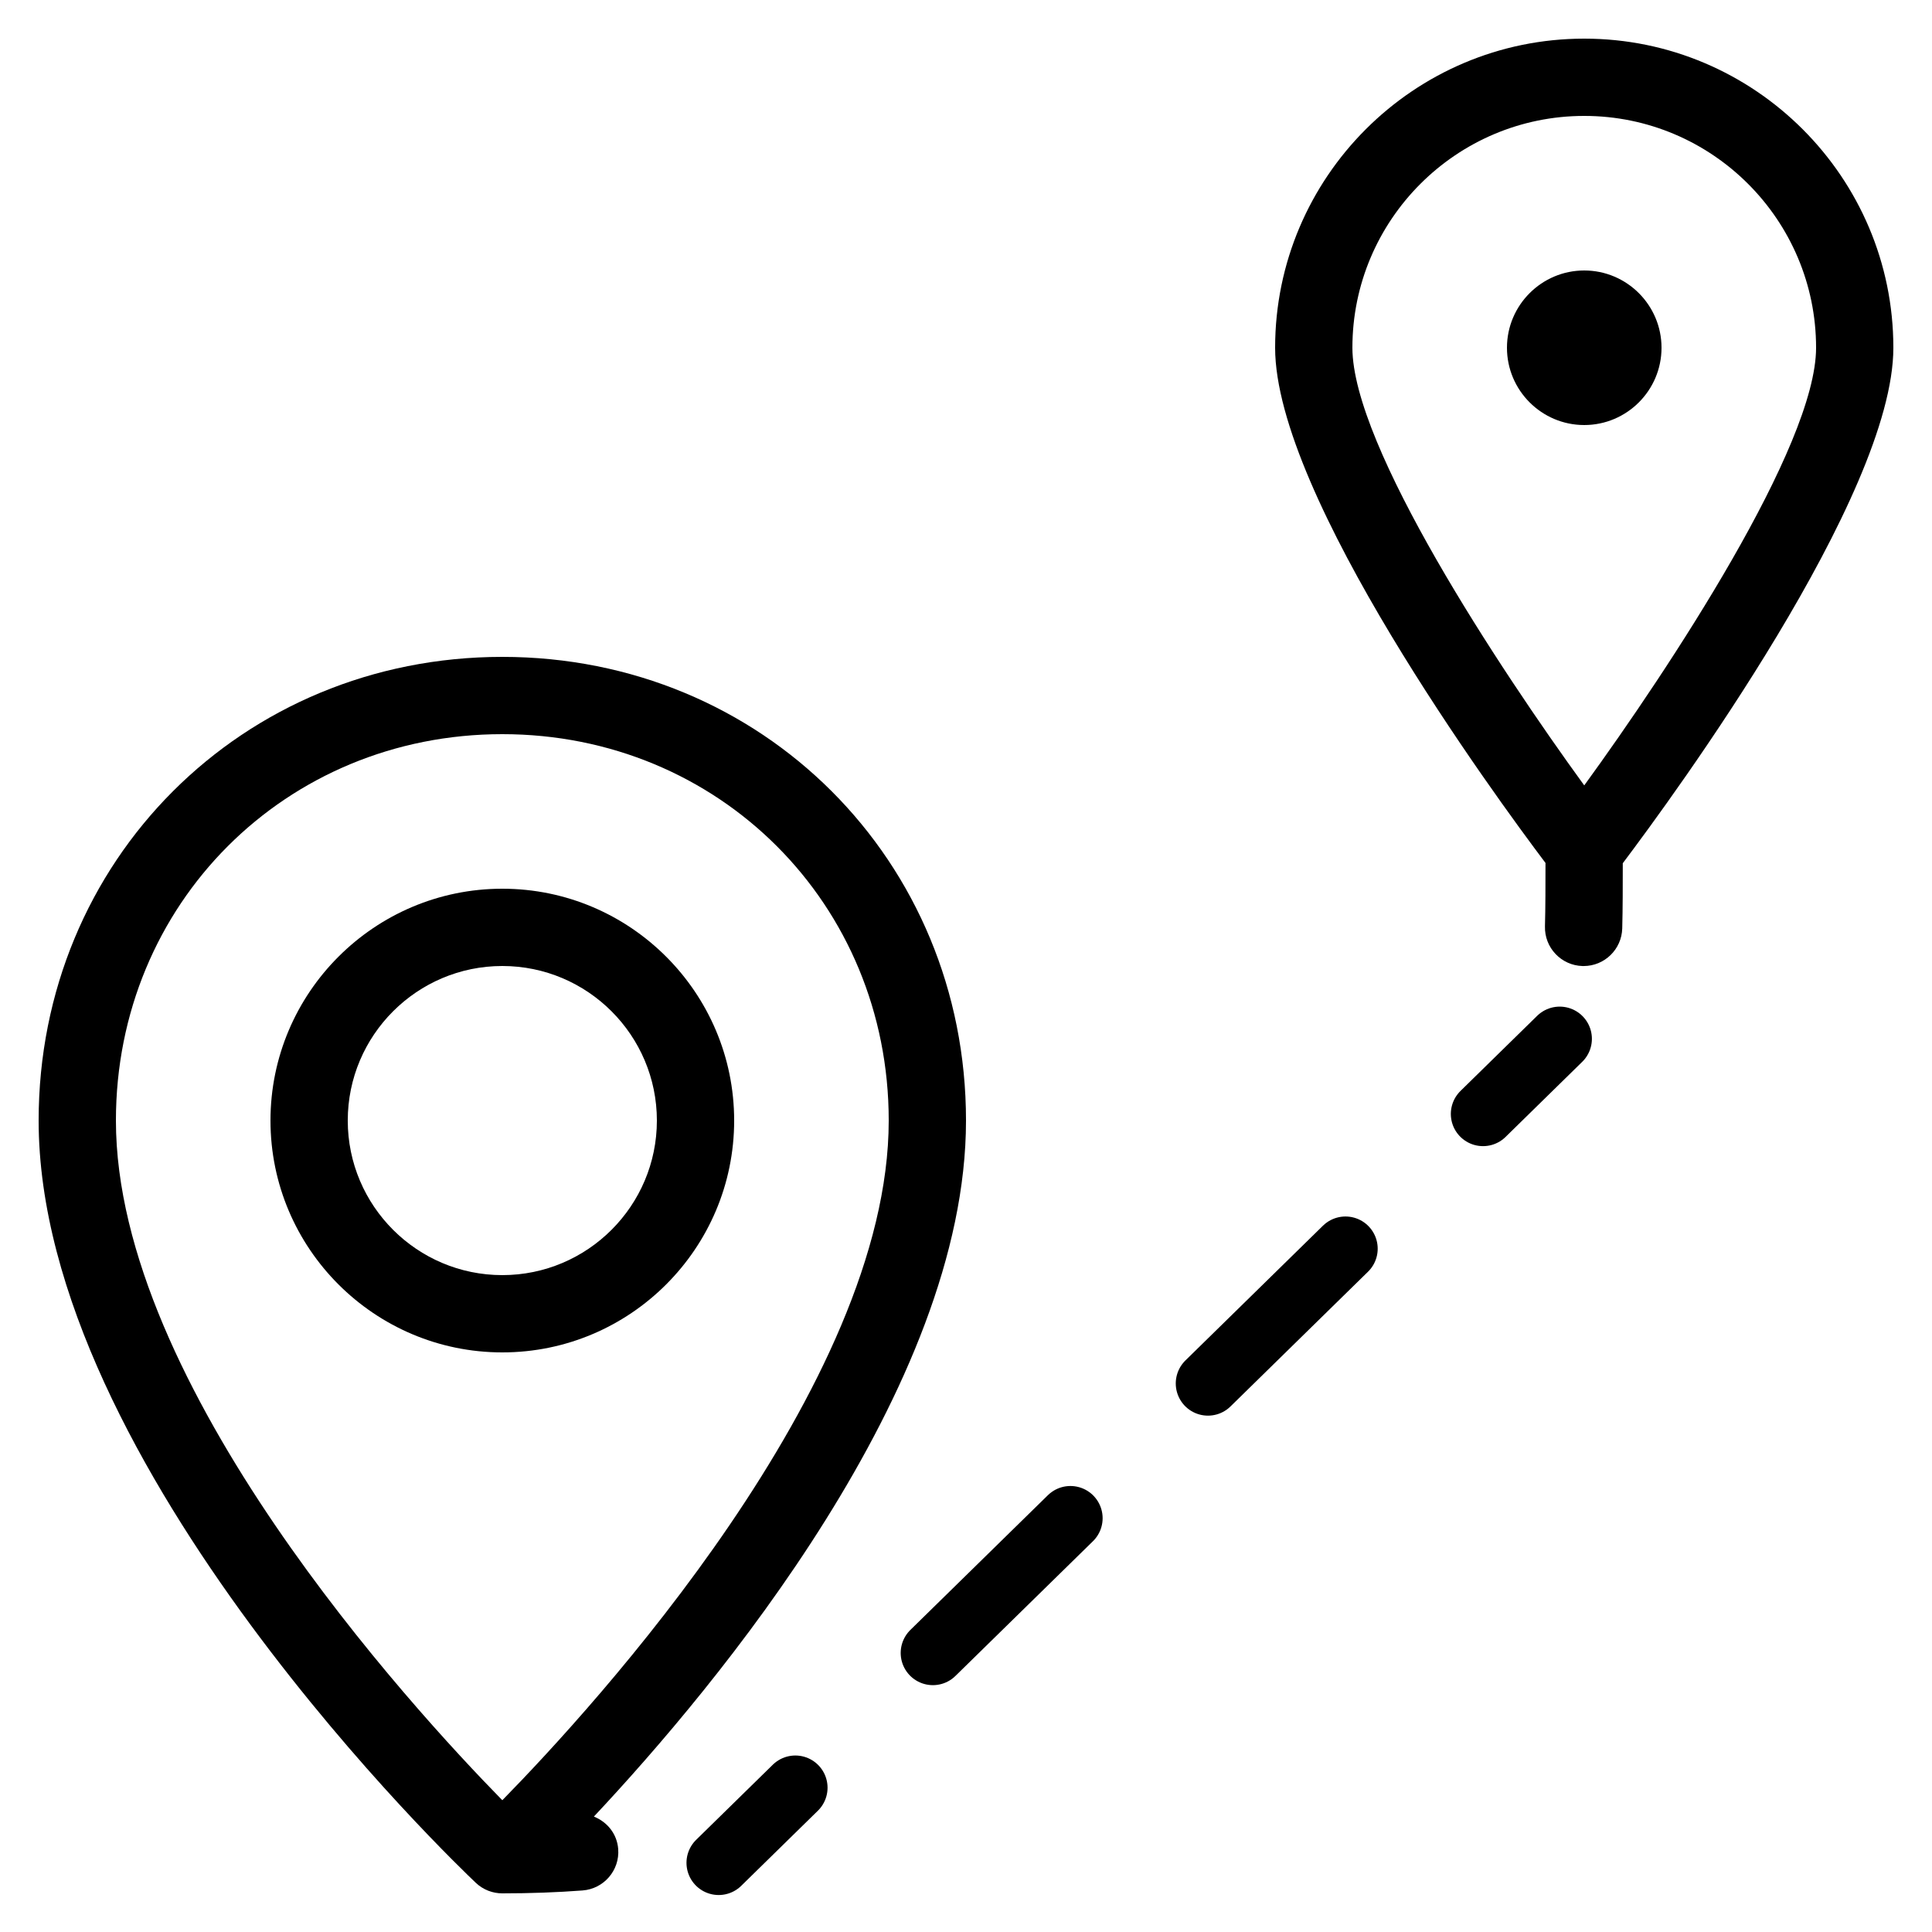 <?xml version="1.0" encoding="UTF-8"?> <!-- Generator: Adobe Illustrator 16.0.0, SVG Export Plug-In . SVG Version: 6.00 Build 0) --> <svg xmlns="http://www.w3.org/2000/svg" xmlns:xlink="http://www.w3.org/1999/xlink" id="Capa_1" x="0px" y="0px" width="450px" height="450px" viewBox="375 0.5 450 450" xml:space="preserve"> <g> <g> <g> <path d="M744,9.5c-39.699,0-71.999,32.3-71.999,71.999c0,34.437,51.021,104.136,62.975,119.998 c-0.004,5.125,0,10.156-0.124,14.774c-0.132,4.965,3.789,9.105,8.762,9.237c0.08,0,0.159,0,0.247,0 c4.852,0,8.859-3.877,8.99-8.763c0.125-4.738,0.121-9.91,0.125-15.181C764.85,185.811,816,115.977,816,81.499 C816,41.8,783.7,9.5,744,9.5z M744,183.436c-19.784-27.22-54-79.022-54-101.937c0-29.777,24.223-54,54-54s54,24.223,54,54 C798,104.414,763.785,156.215,744,183.436z"></path> <path d="M744,63.5c-9.923,0-17.999,8.077-17.999,17.999s8.076,18,17.999,18s18-8.077,18-18C762,71.577,753.923,63.5,744,63.5z"></path> <path d="M492,207.5c-29.778,0-54,24.223-54,54s24.222,54,54,54s54-24.223,54-54S521.778,207.5,492,207.5z M492,297.499 c-19.854,0-36-16.145-36-36s16.146-35.999,36-35.999s36,16.145,36,36S511.854,297.499,492,297.499z"></path> <path d="M513.326,423.616C541.724,393.332,600,323.662,600,261.5c0-60.557-47.443-108-108-108s-108,47.443-108,108 c0,80.376,97.664,173.61,101.821,177.539c1.732,1.644,3.956,2.461,6.179,2.461c6.557,0,12.788-0.229,18.694-0.676 c4.958-0.379,8.675-4.694,8.297-9.651C518.721,427.625,516.425,424.859,513.326,423.616z M492,419.809 c-21.261-21.691-90-96.609-90-158.309c0-50.467,39.534-90,90-90c50.467,0,90,39.533,90,90 C582,323.199,513.261,398.116,492,419.809z"></path> </g> </g> </g> <g> <line fill="#FFFFFF" x1="738.283" y1="242.461" x2="542.395" y2="434.387"></line> <g> <line fill="none" stroke="#000000" stroke-width="15" stroke-linecap="round" stroke-miterlimit="10" x1="738.283" y1="242.461" x2="720.426" y2="259.957"></line> <line fill="none" stroke="#000000" stroke-width="15" stroke-linecap="round" stroke-miterlimit="10" stroke-dasharray="44.848,44.848" x1="688.391" y1="291.344" x2="576.27" y2="401.198"></line> <line fill="none" stroke="#000000" stroke-width="15" stroke-linecap="round" stroke-miterlimit="10" x1="560.252" y1="416.891" x2="542.395" y2="434.387"></line> </g> </g> </svg> 